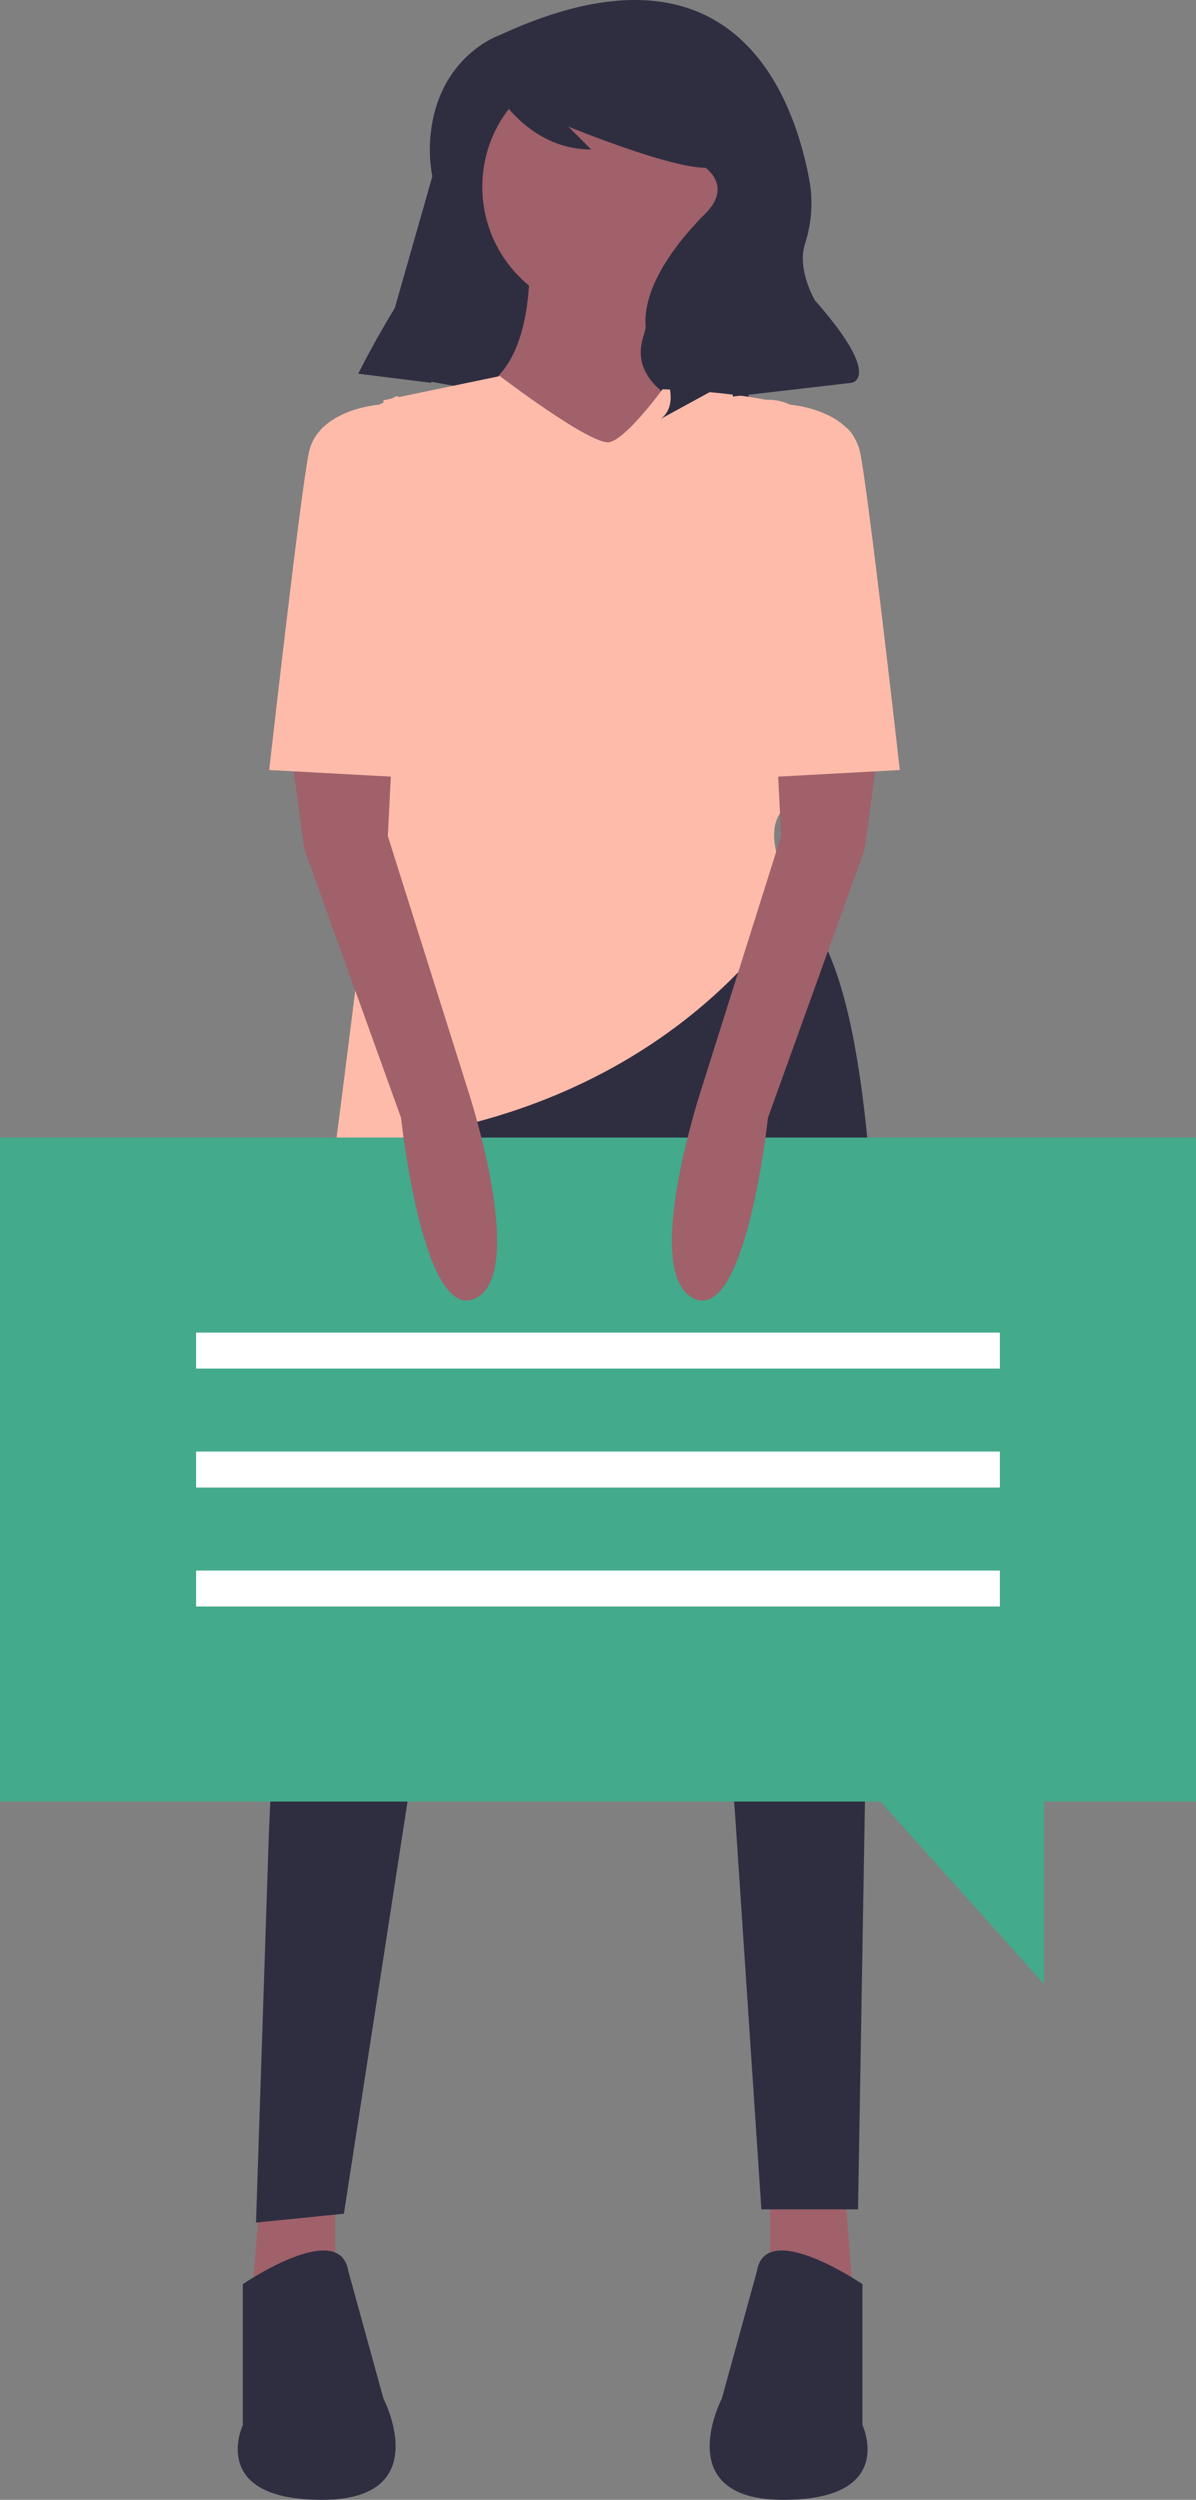 <svg width="190" height="397" xmlns="http://www.w3.org/2000/svg" aria-hidden="true" focusable="false"><rect width="100%" height="100%" fill="#808080" stroke="none"/><g fill="none"><path fill="#2F2E41" d="m59.81 59.104 26.125 4.601 8.71-43.708-21.046-9.201zm31.415 6.991 26.125 4.6 8.709-43.707-21.045-9.202z"/><path fill="#A0616A" d="M122.35 347.37v18.174h13.264l-1.397-17.475zm-69.113 0v18.174H39.973l1.396-17.475z"/><path d="m58.124 178.908-10.606 64.727a387.04 387.04 0 0 0-4.882 49.81l-1.965 59.517 13.962-1.398 10.472-67.804s27.226-100.658 37-80.386c9.773 20.271 14.66 84.58 14.66 84.58l4.188 62.911h15.359l1.396-82.483s8.377-115.337-12.566-125.123l-67.018 35.65Zm78.886 183.84s-15.359-10.485-16.755-2.097l-5.585 20.272S106.293 397 124.444 397c18.15 0 12.566-11.883 12.566-11.883v-22.369Zm-98.433 0s15.358-10.485 16.754-2.097l5.585 20.272S69.294 397 51.143 397c-18.15 0-12.566-11.883-12.566-11.883v-22.369Z" fill="#2F2E41"/><ellipse fill="#A0616A" cx="96.869" cy="29.669" rx="20.245" ry="20.271"/><path d="M83.954 38.407s2.094 19.572-8.377 23.766l17.452 20.97 23.038-16.077s-16.755-3.495-13.963-13.281c2.793-9.786 2.793-11.184 2.793-11.184l-20.943-4.194Z" fill="#A0616A"/><path d="M79.416 59.727S94.076 70.91 96.87 70.212c2.792-.7 8.377-8.388 8.377-8.388s20.594.35 28.971 5.941c8.378 5.592-8.028 40.193-8.028 40.193s4.538 15.728-1.047 19.922c-5.585 4.194 1.396 14.68 1.396 14.68s-13.962 25.863-50.961 35.65c0 0-23.038 9.086-22.34 4.193.698-4.893 7.68-60.814 7.68-60.814V63.571l18.5-3.844Z" fill="#FBA"/><path d="M79.404 5.572s-10.572 3.53-11.11 17.465a24.749 24.749 0 0 0 .735 6.617c.595 2.527.978 7.962-3.636 15.066a149.11 149.11 0 0 0-8.453 14.559l-.033.066 11.612 1.453 2.469-19.271a96.062 96.062 0 0 1 7.61-27.055l.08-.18s5.08 9.447 15.24 9.447l-3.628-3.633s15.966 6.54 21.771 6.54c0 0 4.355 2.906 0 7.266-4.354 4.36-13.062 14.533-7.982 22.526 5.08 7.994.725 10.174.725 10.174l7.983-4.36 3.629-2.18v2.906l18.868-2.18s5.08-.726-5.806-13.08c0 0-2.874-4.797-1.616-8.934a20.896 20.896 0 0 0 .792-9.76c-2.439-13.623-12.007-40.706-49.25-23.452Z" fill="#2F2E41"/><path fill="#43AA8B" d="M0 180.656h190v105.448h-24.134v28.998l-26-28.998H0z"/><path fill="#FFF" d="M158.844 217.343H31.154v-5.712h127.69zm0 18.893H31.154v-5.712h127.69zm0 18.893H31.154v-5.712h127.69z"/><path d="m46.256 119.492 2.094 15.378 15.359 42.64s3.49 32.854 11.868 28.66c8.377-4.194-1.397-33.553-1.397-33.553l-12.566-39.844.699-13.98-16.057.7Z" fill="#A0616A"/><path d="m69.294 64.97-6.297-2.057-2.779 1.357s-9.773.7-11.17 7.69c-1.396 6.99-6.282 50.328-6.282 50.328l25.83 1.398.698-58.717Z" fill="#FBA"/><path d="m139.453 119.492-2.094 15.378L122 177.51s-3.49 32.854-11.867 28.66c-8.378-4.194 1.396-33.553 1.396-33.553l12.566-39.844-.698-13.98 16.056.7Z" fill="#A0616A"/><path d="m116.416 64.97 3.357-1.097a7.631 7.631 0 0 1 5.718.397s9.773.7 11.17 7.69c1.396 6.99 6.283 50.328 6.283 50.328l-25.83 1.398-.698-58.717Z" fill="#FBA"/></g></svg>